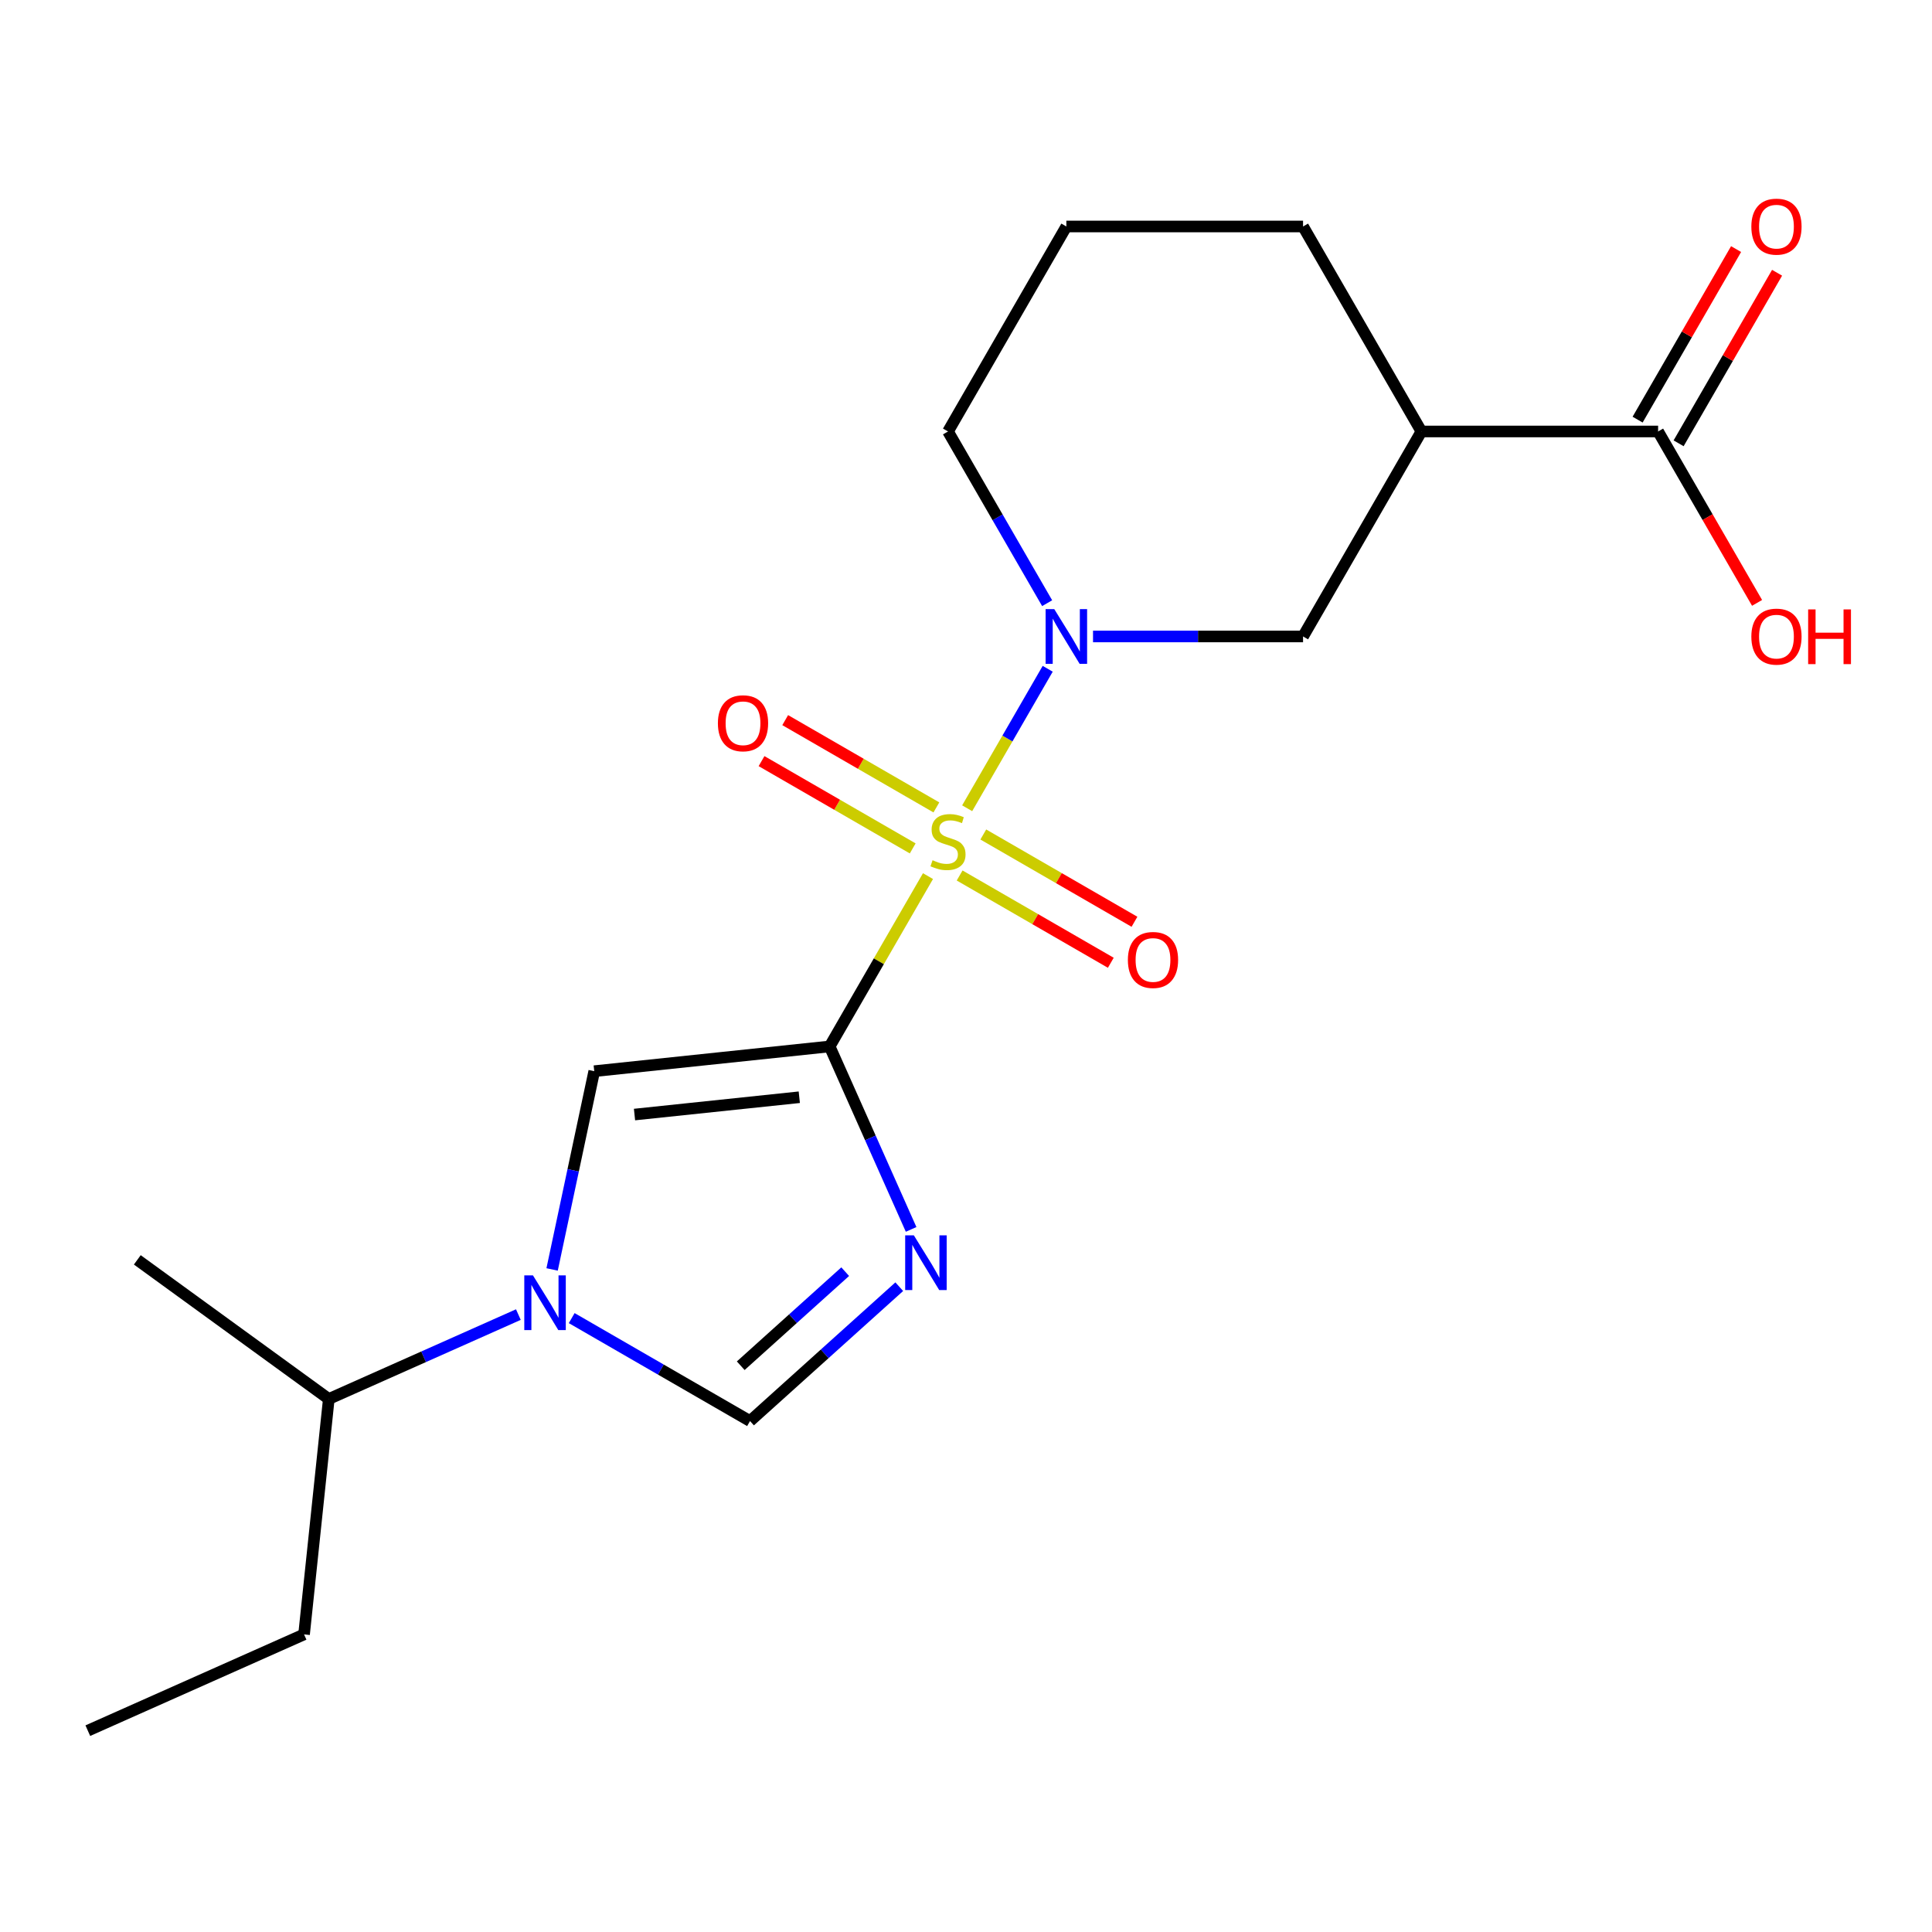 <?xml version='1.0' encoding='iso-8859-1'?>
<svg version='1.1' baseProfile='full'
              xmlns='http://www.w3.org/2000/svg'
                      xmlns:rdkit='http://www.rdkit.org/xml'
                      xmlns:xlink='http://www.w3.org/1999/xlink'
                  xml:space='preserve'
width='1000px' height='1000px' viewBox='0 0 1000 1000'>
<!-- END OF HEADER -->
<rect style='opacity:1.0;fill:#FFFFFF;stroke:none' width='1000' height='1000' x='0' y='0'> </rect>
<path class='bond-0' d='M 480.326,453.477 L 454.877,497.556' style='fill:none;fill-rule:evenodd;stroke:#CCCC00;stroke-width:6px;stroke-linecap:butt;stroke-linejoin:miter;stroke-opacity:1' />
<path class='bond-0' d='M 454.877,497.556 L 429.427,541.636' style='fill:none;fill-rule:evenodd;stroke:#000000;stroke-width:6px;stroke-linecap:butt;stroke-linejoin:miter;stroke-opacity:1' />
<path class='bond-2' d='M 500.606,418.351 L 521.446,382.255' style='fill:none;fill-rule:evenodd;stroke:#CCCC00;stroke-width:6px;stroke-linecap:butt;stroke-linejoin:miter;stroke-opacity:1' />
<path class='bond-2' d='M 521.446,382.255 L 542.286,346.158' style='fill:none;fill-rule:evenodd;stroke:#0000FF;stroke-width:6px;stroke-linecap:butt;stroke-linejoin:miter;stroke-opacity:1' />
<path class='bond-9' d='M 496.703,453.155 L 535.826,475.743' style='fill:none;fill-rule:evenodd;stroke:#CCCC00;stroke-width:6px;stroke-linecap:butt;stroke-linejoin:miter;stroke-opacity:1' />
<path class='bond-9' d='M 535.826,475.743 L 574.95,498.331' style='fill:none;fill-rule:evenodd;stroke:#FF0000;stroke-width:6px;stroke-linecap:butt;stroke-linejoin:miter;stroke-opacity:1' />
<path class='bond-9' d='M 508.954,431.934 L 548.078,454.522' style='fill:none;fill-rule:evenodd;stroke:#CCCC00;stroke-width:6px;stroke-linecap:butt;stroke-linejoin:miter;stroke-opacity:1' />
<path class='bond-9' d='M 548.078,454.522 L 587.201,477.11' style='fill:none;fill-rule:evenodd;stroke:#FF0000;stroke-width:6px;stroke-linecap:butt;stroke-linejoin:miter;stroke-opacity:1' />
<path class='bond-10' d='M 484.668,417.913 L 445.545,395.325' style='fill:none;fill-rule:evenodd;stroke:#CCCC00;stroke-width:6px;stroke-linecap:butt;stroke-linejoin:miter;stroke-opacity:1' />
<path class='bond-10' d='M 445.545,395.325 L 406.421,372.737' style='fill:none;fill-rule:evenodd;stroke:#FF0000;stroke-width:6px;stroke-linecap:butt;stroke-linejoin:miter;stroke-opacity:1' />
<path class='bond-10' d='M 472.417,439.133 L 433.293,416.545' style='fill:none;fill-rule:evenodd;stroke:#CCCC00;stroke-width:6px;stroke-linecap:butt;stroke-linejoin:miter;stroke-opacity:1' />
<path class='bond-10' d='M 433.293,416.545 L 394.17,393.957' style='fill:none;fill-rule:evenodd;stroke:#FF0000;stroke-width:6px;stroke-linecap:butt;stroke-linejoin:miter;stroke-opacity:1' />
<path class='bond-1' d='M 429.427,541.636 L 450.509,588.987' style='fill:none;fill-rule:evenodd;stroke:#000000;stroke-width:6px;stroke-linecap:butt;stroke-linejoin:miter;stroke-opacity:1' />
<path class='bond-1' d='M 450.509,588.987 L 471.591,636.337' style='fill:none;fill-rule:evenodd;stroke:#0000FF;stroke-width:6px;stroke-linecap:butt;stroke-linejoin:miter;stroke-opacity:1' />
<path class='bond-3' d='M 429.427,541.636 L 307.582,554.442' style='fill:none;fill-rule:evenodd;stroke:#000000;stroke-width:6px;stroke-linecap:butt;stroke-linejoin:miter;stroke-opacity:1' />
<path class='bond-3' d='M 413.712,567.926 L 328.42,576.891' style='fill:none;fill-rule:evenodd;stroke:#000000;stroke-width:6px;stroke-linecap:butt;stroke-linejoin:miter;stroke-opacity:1' />
<path class='bond-5' d='M 465.456,665.989 L 426.834,700.764' style='fill:none;fill-rule:evenodd;stroke:#0000FF;stroke-width:6px;stroke-linecap:butt;stroke-linejoin:miter;stroke-opacity:1' />
<path class='bond-5' d='M 426.834,700.764 L 388.212,735.54' style='fill:none;fill-rule:evenodd;stroke:#000000;stroke-width:6px;stroke-linecap:butt;stroke-linejoin:miter;stroke-opacity:1' />
<path class='bond-5' d='M 437.474,658.212 L 410.438,682.555' style='fill:none;fill-rule:evenodd;stroke:#0000FF;stroke-width:6px;stroke-linecap:butt;stroke-linejoin:miter;stroke-opacity:1' />
<path class='bond-5' d='M 410.438,682.555 L 383.403,706.898' style='fill:none;fill-rule:evenodd;stroke:#000000;stroke-width:6px;stroke-linecap:butt;stroke-linejoin:miter;stroke-opacity:1' />
<path class='bond-7' d='M 565.747,329.431 L 620.103,329.431' style='fill:none;fill-rule:evenodd;stroke:#0000FF;stroke-width:6px;stroke-linecap:butt;stroke-linejoin:miter;stroke-opacity:1' />
<path class='bond-7' d='M 620.103,329.431 L 674.46,329.431' style='fill:none;fill-rule:evenodd;stroke:#000000;stroke-width:6px;stroke-linecap:butt;stroke-linejoin:miter;stroke-opacity:1' />
<path class='bond-13' d='M 542,312.209 L 516.343,267.769' style='fill:none;fill-rule:evenodd;stroke:#0000FF;stroke-width:6px;stroke-linecap:butt;stroke-linejoin:miter;stroke-opacity:1' />
<path class='bond-13' d='M 516.343,267.769 L 490.686,223.329' style='fill:none;fill-rule:evenodd;stroke:#000000;stroke-width:6px;stroke-linecap:butt;stroke-linejoin:miter;stroke-opacity:1' />
<path class='bond-4' d='M 307.582,554.442 L 296.676,605.751' style='fill:none;fill-rule:evenodd;stroke:#000000;stroke-width:6px;stroke-linecap:butt;stroke-linejoin:miter;stroke-opacity:1' />
<path class='bond-4' d='M 296.676,605.751 L 285.77,657.059' style='fill:none;fill-rule:evenodd;stroke:#0000FF;stroke-width:6px;stroke-linecap:butt;stroke-linejoin:miter;stroke-opacity:1' />
<path class='bond-12' d='M 268.307,680.427 L 219.246,702.27' style='fill:none;fill-rule:evenodd;stroke:#0000FF;stroke-width:6px;stroke-linecap:butt;stroke-linejoin:miter;stroke-opacity:1' />
<path class='bond-12' d='M 219.246,702.27 L 170.185,724.113' style='fill:none;fill-rule:evenodd;stroke:#000000;stroke-width:6px;stroke-linecap:butt;stroke-linejoin:miter;stroke-opacity:1' />
<path class='bond-20' d='M 295.912,682.251 L 342.062,708.895' style='fill:none;fill-rule:evenodd;stroke:#0000FF;stroke-width:6px;stroke-linecap:butt;stroke-linejoin:miter;stroke-opacity:1' />
<path class='bond-20' d='M 342.062,708.895 L 388.212,735.54' style='fill:none;fill-rule:evenodd;stroke:#000000;stroke-width:6px;stroke-linecap:butt;stroke-linejoin:miter;stroke-opacity:1' />
<path class='bond-6' d='M 735.718,223.329 L 674.46,329.431' style='fill:none;fill-rule:evenodd;stroke:#000000;stroke-width:6px;stroke-linecap:butt;stroke-linejoin:miter;stroke-opacity:1' />
<path class='bond-8' d='M 735.718,223.329 L 858.235,223.329' style='fill:none;fill-rule:evenodd;stroke:#000000;stroke-width:6px;stroke-linecap:butt;stroke-linejoin:miter;stroke-opacity:1' />
<path class='bond-21' d='M 735.718,223.329 L 674.46,117.227' style='fill:none;fill-rule:evenodd;stroke:#000000;stroke-width:6px;stroke-linecap:butt;stroke-linejoin:miter;stroke-opacity:1' />
<path class='bond-11' d='M 868.845,229.455 L 894.329,185.315' style='fill:none;fill-rule:evenodd;stroke:#000000;stroke-width:6px;stroke-linecap:butt;stroke-linejoin:miter;stroke-opacity:1' />
<path class='bond-11' d='M 894.329,185.315 L 919.813,141.176' style='fill:none;fill-rule:evenodd;stroke:#FF0000;stroke-width:6px;stroke-linecap:butt;stroke-linejoin:miter;stroke-opacity:1' />
<path class='bond-11' d='M 847.624,217.203 L 873.108,173.064' style='fill:none;fill-rule:evenodd;stroke:#000000;stroke-width:6px;stroke-linecap:butt;stroke-linejoin:miter;stroke-opacity:1' />
<path class='bond-11' d='M 873.108,173.064 L 898.593,128.924' style='fill:none;fill-rule:evenodd;stroke:#FF0000;stroke-width:6px;stroke-linecap:butt;stroke-linejoin:miter;stroke-opacity:1' />
<path class='bond-14' d='M 858.235,223.329 L 883.846,267.689' style='fill:none;fill-rule:evenodd;stroke:#000000;stroke-width:6px;stroke-linecap:butt;stroke-linejoin:miter;stroke-opacity:1' />
<path class='bond-14' d='M 883.846,267.689 L 909.457,312.049' style='fill:none;fill-rule:evenodd;stroke:#FF0000;stroke-width:6px;stroke-linecap:butt;stroke-linejoin:miter;stroke-opacity:1' />
<path class='bond-17' d='M 170.185,724.113 L 157.379,845.959' style='fill:none;fill-rule:evenodd;stroke:#000000;stroke-width:6px;stroke-linecap:butt;stroke-linejoin:miter;stroke-opacity:1' />
<path class='bond-18' d='M 170.185,724.113 L 71.067,652.1' style='fill:none;fill-rule:evenodd;stroke:#000000;stroke-width:6px;stroke-linecap:butt;stroke-linejoin:miter;stroke-opacity:1' />
<path class='bond-16' d='M 490.686,223.329 L 551.944,117.227' style='fill:none;fill-rule:evenodd;stroke:#000000;stroke-width:6px;stroke-linecap:butt;stroke-linejoin:miter;stroke-opacity:1' />
<path class='bond-15' d='M 674.46,117.227 L 551.944,117.227' style='fill:none;fill-rule:evenodd;stroke:#000000;stroke-width:6px;stroke-linecap:butt;stroke-linejoin:miter;stroke-opacity:1' />
<path class='bond-19' d='M 157.379,845.959 L 45.455,895.791' style='fill:none;fill-rule:evenodd;stroke:#000000;stroke-width:6px;stroke-linecap:butt;stroke-linejoin:miter;stroke-opacity:1' />
<path  class='atom-0' d='M 482.686 445.254
Q 483.006 445.374, 484.326 445.934
Q 485.646 446.494, 487.086 446.854
Q 488.566 447.174, 490.006 447.174
Q 492.686 447.174, 494.246 445.894
Q 495.806 444.574, 495.806 442.294
Q 495.806 440.734, 495.006 439.774
Q 494.246 438.814, 493.046 438.294
Q 491.846 437.774, 489.846 437.174
Q 487.326 436.414, 485.806 435.694
Q 484.326 434.974, 483.246 433.454
Q 482.206 431.934, 482.206 429.374
Q 482.206 425.814, 484.606 423.614
Q 487.046 421.414, 491.846 421.414
Q 495.126 421.414, 498.846 422.974
L 497.926 426.054
Q 494.526 424.654, 491.966 424.654
Q 489.206 424.654, 487.686 425.814
Q 486.166 426.934, 486.206 428.894
Q 486.206 430.414, 486.966 431.334
Q 487.766 432.254, 488.886 432.774
Q 490.046 433.294, 491.966 433.894
Q 494.526 434.694, 496.046 435.494
Q 497.566 436.294, 498.646 437.934
Q 499.766 439.534, 499.766 442.294
Q 499.766 446.214, 497.126 448.334
Q 494.526 450.414, 490.166 450.414
Q 487.646 450.414, 485.726 449.854
Q 483.846 449.334, 481.606 448.414
L 482.686 445.254
' fill='#CCCC00'/>
<path  class='atom-2' d='M 472.999 639.4
L 482.279 654.4
Q 483.199 655.88, 484.679 658.56
Q 486.159 661.24, 486.239 661.4
L 486.239 639.4
L 489.999 639.4
L 489.999 667.72
L 486.119 667.72
L 476.159 651.32
Q 474.999 649.4, 473.759 647.2
Q 472.559 645, 472.199 644.32
L 472.199 667.72
L 468.519 667.72
L 468.519 639.4
L 472.999 639.4
' fill='#0000FF'/>
<path  class='atom-3' d='M 545.684 315.271
L 554.964 330.271
Q 555.884 331.751, 557.364 334.431
Q 558.844 337.111, 558.924 337.271
L 558.924 315.271
L 562.684 315.271
L 562.684 343.591
L 558.804 343.591
L 548.844 327.191
Q 547.684 325.271, 546.444 323.071
Q 545.244 320.871, 544.884 320.191
L 544.884 343.591
L 541.204 343.591
L 541.204 315.271
L 545.684 315.271
' fill='#0000FF'/>
<path  class='atom-5' d='M 275.85 660.122
L 285.13 675.122
Q 286.05 676.602, 287.53 679.282
Q 289.01 681.962, 289.09 682.122
L 289.09 660.122
L 292.85 660.122
L 292.85 688.442
L 288.97 688.442
L 279.01 672.042
Q 277.85 670.122, 276.61 667.922
Q 275.41 665.722, 275.05 665.042
L 275.05 688.442
L 271.37 688.442
L 271.37 660.122
L 275.85 660.122
' fill='#0000FF'/>
<path  class='atom-10' d='M 583.788 496.872
Q 583.788 490.072, 587.148 486.272
Q 590.508 482.472, 596.788 482.472
Q 603.068 482.472, 606.428 486.272
Q 609.788 490.072, 609.788 496.872
Q 609.788 503.752, 606.388 507.672
Q 602.988 511.552, 596.788 511.552
Q 590.548 511.552, 587.148 507.672
Q 583.788 503.792, 583.788 496.872
M 596.788 508.352
Q 601.108 508.352, 603.428 505.472
Q 605.788 502.552, 605.788 496.872
Q 605.788 491.312, 603.428 488.512
Q 601.108 485.672, 596.788 485.672
Q 592.468 485.672, 590.108 488.472
Q 587.788 491.272, 587.788 496.872
Q 587.788 502.592, 590.108 505.472
Q 592.468 508.352, 596.788 508.352
' fill='#FF0000'/>
<path  class='atom-11' d='M 371.583 374.356
Q 371.583 367.556, 374.943 363.756
Q 378.303 359.956, 384.583 359.956
Q 390.863 359.956, 394.223 363.756
Q 397.583 367.556, 397.583 374.356
Q 397.583 381.236, 394.183 385.156
Q 390.783 389.036, 384.583 389.036
Q 378.343 389.036, 374.943 385.156
Q 371.583 381.276, 371.583 374.356
M 384.583 385.836
Q 388.903 385.836, 391.223 382.956
Q 393.583 380.036, 393.583 374.356
Q 393.583 368.796, 391.223 365.996
Q 388.903 363.156, 384.583 363.156
Q 380.263 363.156, 377.903 365.956
Q 375.583 368.756, 375.583 374.356
Q 375.583 380.076, 377.903 382.956
Q 380.263 385.836, 384.583 385.836
' fill='#FF0000'/>
<path  class='atom-12' d='M 906.493 117.307
Q 906.493 110.507, 909.853 106.707
Q 913.213 102.907, 919.493 102.907
Q 925.773 102.907, 929.133 106.707
Q 932.493 110.507, 932.493 117.307
Q 932.493 124.187, 929.093 128.107
Q 925.693 131.987, 919.493 131.987
Q 913.253 131.987, 909.853 128.107
Q 906.493 124.227, 906.493 117.307
M 919.493 128.787
Q 923.813 128.787, 926.133 125.907
Q 928.493 122.987, 928.493 117.307
Q 928.493 111.747, 926.133 108.947
Q 923.813 106.107, 919.493 106.107
Q 915.173 106.107, 912.813 108.907
Q 910.493 111.707, 910.493 117.307
Q 910.493 123.027, 912.813 125.907
Q 915.173 128.787, 919.493 128.787
' fill='#FF0000'/>
<path  class='atom-15' d='M 906.493 329.511
Q 906.493 322.711, 909.853 318.911
Q 913.213 315.111, 919.493 315.111
Q 925.773 315.111, 929.133 318.911
Q 932.493 322.711, 932.493 329.511
Q 932.493 336.391, 929.093 340.311
Q 925.693 344.191, 919.493 344.191
Q 913.253 344.191, 909.853 340.311
Q 906.493 336.431, 906.493 329.511
M 919.493 340.991
Q 923.813 340.991, 926.133 338.111
Q 928.493 335.191, 928.493 329.511
Q 928.493 323.951, 926.133 321.151
Q 923.813 318.311, 919.493 318.311
Q 915.173 318.311, 912.813 321.111
Q 910.493 323.911, 910.493 329.511
Q 910.493 335.231, 912.813 338.111
Q 915.173 340.991, 919.493 340.991
' fill='#FF0000'/>
<path  class='atom-15' d='M 935.893 315.431
L 939.733 315.431
L 939.733 327.471
L 954.213 327.471
L 954.213 315.431
L 958.053 315.431
L 958.053 343.751
L 954.213 343.751
L 954.213 330.671
L 939.733 330.671
L 939.733 343.751
L 935.893 343.751
L 935.893 315.431
' fill='#FF0000'/>
</svg>

